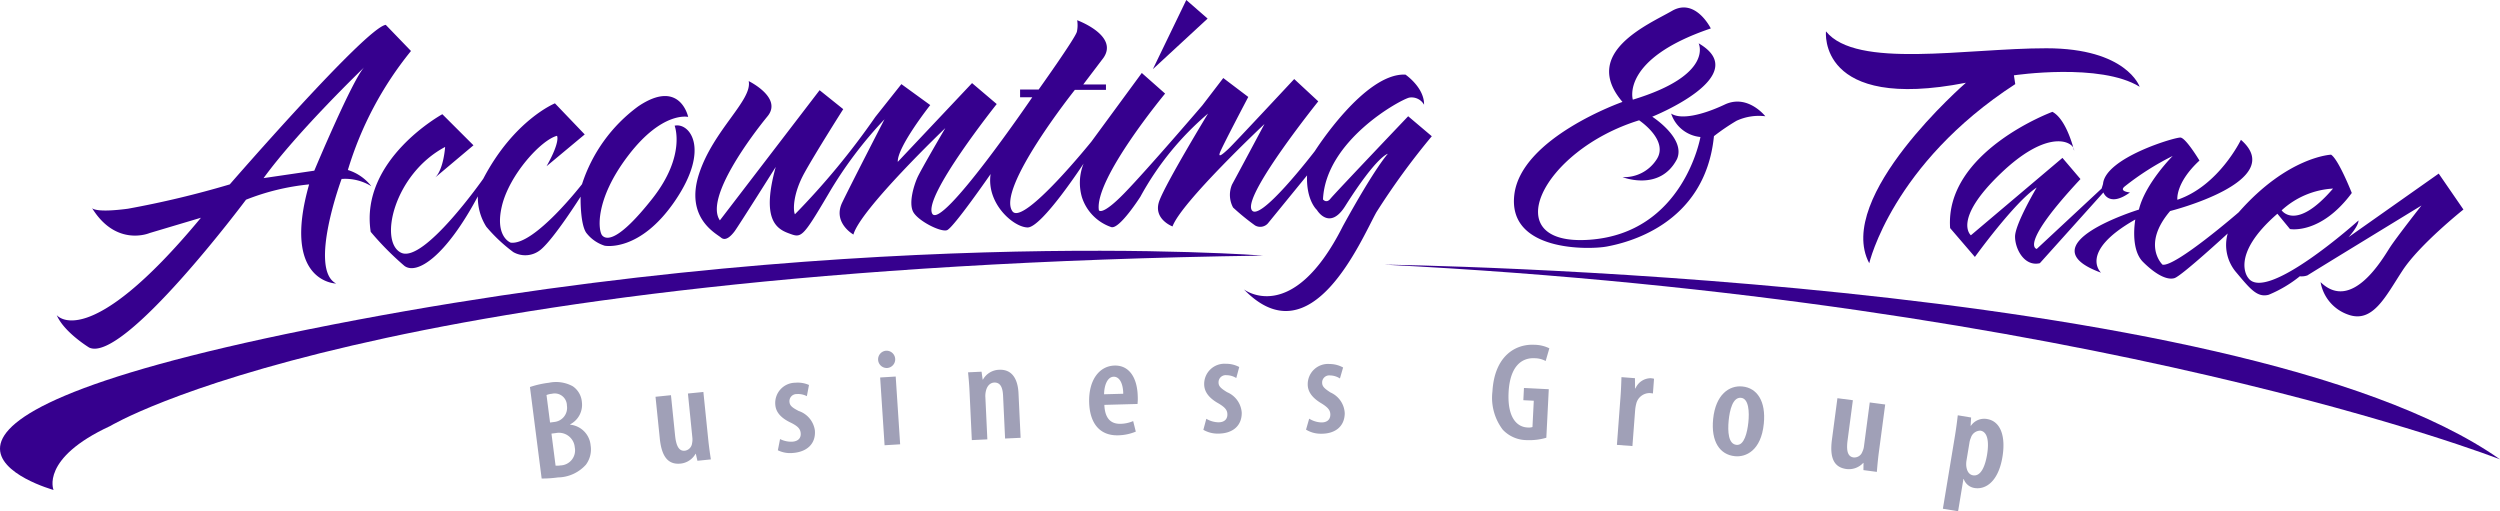 <svg xmlns="http://www.w3.org/2000/svg" xmlns:xlink="http://www.w3.org/1999/xlink" width="275.062" height="56.252" viewBox="0 0 275.062 56.252">
  <defs>
    <clipPath id="clip-path">
      <rect id="Rectángulo_458" data-name="Rectángulo 458" width="275.062" height="56.252" fill="none"/>
    </clipPath>
  </defs>
  <g id="logo_ataxes" transform="translate(0 0)">
    <g id="Grupo_437" data-name="Grupo 437" transform="translate(0 0)" clip-path="url(#clip-path)">
      <path id="Trazado_891" data-name="Trazado 891" d="M11.535,26.075c-.005-.01-.017-.017-.02-.026a.062.062,0,0,0,.02.026" transform="translate(-1.407 -3.183)" fill="#36008e"/>
      <path id="Trazado_892" data-name="Trazado 892" d="M39.145,19.082A38.205,38.205,0,0,1,46.088,5.991L43.312,3.115c-2.181.3-17.162,17.554-17.162,17.554a105.69,105.69,0,0,1-11.207,2.677c-3.273.43-3.851.038-3.947-.073,2.67,4.328,6.329,2.75,6.329,2.75l5.653-1.685C10.484,39.415,7.11,35.049,7.11,35.049c.794,1.885,3.569,3.572,3.569,3.572,3.77,1.785,17.258-16.267,17.258-16.267a25.643,25.643,0,0,1,6.943-1.685c-3.074,10.809,2.973,10.909,2.973,10.909-3.074-1.585.6-11.507.6-11.507a5.473,5.473,0,0,1,3.273.8,5.232,5.232,0,0,0-2.578-1.785m-3.7.074-5.578.818c3.72-5.133,11.08-12.2,11.08-12.2-1.261,1.264-5.5,11.38-5.5,11.38" transform="translate(-0.869 -0.381)" fill="#36008e"/>
      <path id="Trazado_893" data-name="Trazado 893" d="M54.637,17.643s-.152,2.417-1.081,3.348l4.2-3.534-3.424-3.42s-9.11,4.982-7.882,12.942a32.445,32.445,0,0,0,3.719,3.754c1.379,1.005,4.537-1.041,8.071-7.659a5.983,5.983,0,0,0,.93,3.344,17.537,17.537,0,0,0,2.971,2.791,2.659,2.659,0,0,0,3.051-.3c1.488-1.266,4.352-5.8,4.352-5.8s-.07,2.9.6,3.945a4.118,4.118,0,0,0,2.044,1.45s3.874.78,7.777-4.984,1.524-8.591-.076-8.219c0,0,1.3,3.272-2.46,8.034s-5.053,4.536-5.5,4.051-.891-3.9,2.864-8.812,6.585-4.24,6.585-4.24-.894-4.278-5.506-1.154A17.173,17.173,0,0,0,69.7,21.735s-5.242,6.769-7.847,6.433c0,0-1.785-.631-.963-4.053s4.307-7.254,6.058-7.7c0,0,.407.594-1.152,3.347l4.2-3.5-3.275-3.421s-4.5,1.822-7.885,8.293c0,0-6.542,9.335-9.036,8.146s-.785-8.666,4.834-11.641" transform="translate(-5.663 -1.471)" fill="#36008e"/>
      <path id="Trazado_894" data-name="Trazado 894" d="M93.021,9.23S96.778,11.053,95.1,13.1s-6.953,9-5.245,11.455l10.971-14.32,2.6,2.084s-3.048,4.8-4.277,7.029-1.265,4.055-1.038,4.538a82.3,82.3,0,0,0,8.849-10.712l2.865-3.608L113,11.871s-3.648,4.611-3.573,6.248L117.6,9.453l2.714,2.305s-8.1,10.155-7.1,12.05,11.01-12.793,11.01-12.793h-1.339v-.855h2.044s4.057-5.691,4.206-6.361a3.468,3.468,0,0,0,.031-1.263s4.58,1.672,2.9,4.126L129.839,9.6h2.494v.6H128.91s-8.741,10.972-6.842,13.389c1.265,1.486,8.665-7.7,8.665-7.7l5.543-7.55,2.565,2.268s-7.812,9.41-7.287,12.833c0,0,.295.706,2.827-1.9s8.553-9.632,8.553-9.632l2.307-3.013,2.751,2.082s-2.9,5.5-3.125,6.137.411.073.966-.446,7.212-7.662,7.212-7.662l2.646,2.456s-8.034,10-7.364,11.864,6.993-6.4,6.993-6.4,5.463-8.628,9.965-8.406c0,0,2.081,1.414,2.046,3.312a1.571,1.571,0,0,0-1.635-.781c-1.039.26-9.187,4.722-9.484,11.2,0,0,.373.481.816-.075s8.555-9.076,8.555-9.076l2.6,2.2a79.652,79.652,0,0,0-6.1,8.368c-1.674,3.011-7.142,16.178-14.575,8.479,0,0,5.314,4.127,10.892-6.955,3.574-6.509,4.948-7.961,4.948-7.961s-1.156.188-4.608,5.619c-1.789,2.975-3.2.557-3.2.557s-1.19-1.042-1.08-3.8l-4.312,5.283a1.13,1.13,0,0,1-1.413.222,25.065,25.065,0,0,1-2.416-1.97,2.931,2.931,0,0,1-.114-2.53c.634-1.153,3.569-6.656,3.569-6.656s-9.147,8.592-10.118,11.268c0,0-2.192-.819-1.447-2.827s5.356-9.594,5.356-9.594a32.218,32.218,0,0,0-7.443,9.147s-2.3,3.609-3.2,3.349a5.13,5.13,0,0,1-3.239-3.31,5.669,5.669,0,0,1,.19-3.682s-4.613,7.067-6.172,7.029-4.538-2.64-4.058-5.876c0,0-4.091,5.915-4.795,6.174s-3.308-1.078-3.759-2.082.112-2.827.488-3.683,3.081-5.465,3.081-5.465-9.37,8.962-10.11,11.713c0,0-2.31-1.3-1.231-3.531s4.649-9.149,4.649-9.149a45.136,45.136,0,0,0-6.173,8.219c-2.939,4.984-2.978,4.834-4.389,4.314S94.434,24.33,96,18.676c0,0-4.169,6.62-4.538,7.1s-.968,1.117-1.488.671-3.98-2.156-2.416-6.992,5.912-8.145,5.465-10.227" transform="translate(-10.65 -0.31)" fill="#36008e"/>
      <path id="Trazado_895" data-name="Trazado 895" d="M144.5,7.61l6.023-5.565L148.179,0Z" transform="translate(-17.657 0)" fill="#36008e"/>
      <path id="Trazado_896" data-name="Trazado 896" d="M202.84,11.08s-1.389-4.466,8.579-7.837c0,0-1.686-3.422-4.268-1.932s-10.063,4.61-5.45,10.016c0,0-11.154,3.916-11.9,10.214s8.284,6.052,10.164,5.7,10.813-2.232,11.8-12.148a23.634,23.634,0,0,1,2.479-1.688,5.865,5.865,0,0,1,3.173-.5s-1.936-2.479-4.463-1.289-4.856,1.685-5.9.991a3.763,3.763,0,0,0,3.224,2.58s-1.836,10.563-12.2,11.305-5.305-9.819,5.454-13.141c0,0,3.374,2.231,1.885,4.363a4.224,4.224,0,0,1-3.717,1.886s4.116,1.639,6-1.985c.995-2.281-2.726-4.66-2.726-4.66S216.23,8.451,210.08,4.88c0,0,1.735,3.474-7.24,6.2" transform="translate(-23.188 -0.114)" fill="#36008e"/>
      <path id="Trazado_897" data-name="Trazado 897" d="M244.267,9.585s-14.507,12.571-10.639,19.86c0,0,2.532-10.934,16.066-19.71l-.148-.967s9.524-1.415,13.836,1.262c0,0-1.412-4.238-10.265-4.238s-20.9,2.306-24.248-1.859c0,0-.967,8.853,15.4,5.652" transform="translate(-27.966 -0.481)" fill="#36008e"/>
      <path id="Trazado_898" data-name="Trazado 898" d="M259.872,18.508c.054.2.086.322.086.322a.549.549,0,0,0-.086-.322" transform="translate(-31.756 -2.262)" fill="#36008e"/>
      <path id="Trazado_899" data-name="Trazado 899" d="M298.185,20.812l-9.919,6.993s1.094-1.193,1.094-1.836c0,0-10.217,9.175-12.148,6.3,0,0-2.083-2.432,3.224-7.041l1.385,1.686s3.376.644,6.8-3.968c0,0-1.44-3.671-2.281-4.215,0,0-4.765.2-10.168,6.346,0,0-6.991,6.052-8.378,5.754,0,0-2.332-2.183.841-5.9,0,0,13.042-3.272,7.788-7.834,0,0-2.43,5.058-6.993,6.595,0,0-.249-1.835,2.431-4.314,0,0-1.488-2.48-2.087-2.53s-8.28,2.231-8.524,5.107l-.152.5-7.14,6.647s-2.086-.3,4.811-7.689l-1.984-2.329L246.712,27.6s-2.081-1.686,3.322-6.842c4.778-4.558,7.457-3.658,7.949-2.8-.244-.87-1.006-3.256-2.3-3.94,0,0-11.848,4.364-11.254,12.791l2.725,3.175s4.367-6.05,6.8-7.638c0,0-2.382,4.017-2.382,5.4s1.041,3.324,2.728,2.926l6.993-7.784s.593,1.686,2.924,0c0,0-1.237-.1-.6-.645a29.717,29.717,0,0,1,5.3-3.371s-3.022,3.023-3.718,5.9c0,0-12.593,3.869-4.165,6.943,0,0-2.525-2.281,3.77-5.852,0,0-.6,3.225.841,4.663s2.682,2.033,3.473,1.785,5.851-4.91,5.851-4.91a4.638,4.638,0,0,0,.843,4.165c1.586,1.885,2.381,2.925,3.667,2.578a13.822,13.822,0,0,0,3.424-2.033,1.878,1.878,0,0,0,.841-.1c.2-.148,12.546-7.688,12.546-7.688s-2.726,3.471-3.47,4.612-4.168,7.192-7.632,3.819a4.6,4.6,0,0,0,3.023,3.571c2.725.992,4.116-1.986,6-4.86s6.694-6.7,6.694-6.7Zm-11.627,1.648c-4.095,4.762-5.654,2.394-5.654,2.394a9.119,9.119,0,0,1,5.654-2.394" transform="translate(-29.866 -1.713)" fill="#36008e"/>
      <path id="Trazado_900" data-name="Trazado 900" d="M12.138,50.708S40.805,33.353,138.99,31.963c0,0-46.906-3.642-105.129,8.133C-19.1,50.808,5.891,57.749,5.891,57.749s-1.486-3.47,6.247-7.041" transform="translate(0 -3.841)" fill="#36008e"/>
      <path id="Trazado_901" data-name="Trazado 901" d="M173.474,33.169S267.5,34.358,296.26,54.593c0,0-44.628-17.457-122.786-21.424" transform="translate(-21.198 -4.053)" fill="#36008e"/>
      <path id="Trazado_902" data-name="Trazado 902" d="M66.424,48.436a10.424,10.424,0,0,1,2.083-.469,3.831,3.831,0,0,1,2.631.388,2.318,2.318,0,0,1,1,1.728,2.416,2.416,0,0,1-1.28,2.453l0,.045A2.509,2.509,0,0,1,73.1,54.86a2.808,2.808,0,0,1-.52,2.123,4.229,4.229,0,0,1-3.076,1.4,12.57,12.57,0,0,1-1.792.121Zm2.212,3.906.49-.064a1.562,1.562,0,0,0,1.365-1.8,1.34,1.34,0,0,0-1.65-1.3,2.147,2.147,0,0,0-.594.139Zm.608,4.746a2.645,2.645,0,0,0,.544-.025,1.659,1.659,0,0,0,1.567-1.994A1.747,1.747,0,0,0,69.284,53.5l-.492.062Z" transform="translate(-8.117 -5.854)" fill="#a0a0b7"/>
      <path id="Trazado_903" data-name="Trazado 903" d="M87.967,54.389c.084.809.191,1.538.285,2.16l-1.479.151-.176-.768-.03,0a2.142,2.142,0,0,1-1.641,1.078c-1.418.145-2.094-.82-2.292-2.758l-.471-4.594,1.7-.174.449,4.4c.107,1.069.375,1.781,1.074,1.71a.932.932,0,0,0,.8-.822,2.022,2.022,0,0,0,.028-.65L85.729,49.3l1.7-.173Z" transform="translate(-10.04 -6.003)" fill="#a0a0b7"/>
      <path id="Trazado_904" data-name="Trazado 904" d="M97.7,54.166a2.7,2.7,0,0,0,1.37.289c.607-.05.95-.385.9-.936-.038-.458-.287-.746-1.039-1.131-1.22-.562-1.7-1.246-1.755-1.993a2.228,2.228,0,0,1,2.194-2.426,3.1,3.1,0,0,1,1.514.247l-.236,1.234a2.047,2.047,0,0,0-1.1-.233.785.785,0,0,0-.814.851c.035.4.244.611,1.015,1.009a2.646,2.646,0,0,1,1.781,2.131c.124,1.513-.914,2.367-2.381,2.486a3.1,3.1,0,0,1-1.692-.292Z" transform="translate(-11.874 -5.86)" fill="#a0a0b7"/>
      <path id="Trazado_905" data-name="Trazado 905" d="M111.036,45.861a.952.952,0,0,1-.105-1.9.952.952,0,0,1,.124,1.9Zm-.259,8.5-.488-7.456L112,46.8l.49,7.457Z" transform="translate(-13.451 -5.372)" fill="#a0a0b7"/>
      <path id="Trazado_906" data-name="Trazado 906" d="M121.5,48.729c-.04-.842-.1-1.437-.162-2.1l1.484-.069.122.869.032,0a2.107,2.107,0,0,1,1.79-1.081c1.31-.062,2.044.871,2.123,2.6l.231,4.885-1.708.08-.223-4.731c-.038-.751-.227-1.462-.98-1.427-.417.02-.786.345-.916.965a2.284,2.284,0,0,0-.049.678l.216,4.608-1.709.08Z" transform="translate(-14.827 -5.664)" fill="#a0a0b7"/>
      <path id="Trazado_907" data-name="Trazado 907" d="M138.188,50.145c.062,1.67.874,2.108,1.787,2.084a3.713,3.713,0,0,0,1.383-.3l.289,1.159a5.338,5.338,0,0,1-1.942.406c-2.015.054-3.125-1.311-3.189-3.626-.066-2.468,1.123-4,2.787-4.048,1.633-.045,2.5,1.358,2.556,3.351a5.42,5.42,0,0,1-.023.875Zm2.078-1.223c-.015-1.2-.449-1.89-1.055-1.872-.737.019-1.046,1.054-1.054,1.929Z" transform="translate(-16.681 -5.599)" fill="#a0a0b7"/>
      <path id="Trazado_908" data-name="Trazado 908" d="M151.156,51.647a2.722,2.722,0,0,0,1.347.389c.608-.005.974-.313.97-.866,0-.459-.229-.765-.953-1.2-1.173-.65-1.593-1.368-1.6-2.119a2.229,2.229,0,0,1,2.367-2.256,3.086,3.086,0,0,1,1.491.357l-.327,1.213a2.052,2.052,0,0,0-1.077-.313.783.783,0,0,0-.873.788c0,.4.2.627.938,1.081a2.638,2.638,0,0,1,1.614,2.257c.014,1.517-1.085,2.291-2.558,2.3a3.117,3.117,0,0,1-1.665-.417Z" transform="translate(-18.431 -5.571)" fill="#a0a0b7"/>
      <path id="Trazado_909" data-name="Trazado 909" d="M164.046,51.638a2.708,2.708,0,0,0,1.34.415c.608.007.98-.3.986-.848.005-.459-.214-.769-.929-1.221-1.16-.672-1.57-1.4-1.558-2.149a2.23,2.23,0,0,1,2.411-2.211,3.079,3.079,0,0,1,1.481.385l-.349,1.207a2.045,2.045,0,0,0-1.069-.334.785.785,0,0,0-.889.772c0,.4.185.63.916,1.1a2.635,2.635,0,0,1,1.572,2.288c-.018,1.518-1.13,2.27-2.6,2.253a3.091,3.091,0,0,1-1.659-.449Z" transform="translate(-20.003 -5.575)" fill="#a0a0b7"/>
      <path id="Trazado_910" data-name="Trazado 910" d="M192.992,53.442a6.55,6.55,0,0,1-2.113.262,3.656,3.656,0,0,1-2.682-1.148,5.808,5.808,0,0,1-1.134-4.217c.226-3.872,2.506-5.231,4.615-5.125a3.868,3.868,0,0,1,1.646.389L192.919,45a2.608,2.608,0,0,0-1.217-.306c-1.39-.071-2.716.845-2.863,3.754-.14,2.8.93,3.807,2.065,3.865a1.423,1.423,0,0,0,.562-.048l.145-2.895-1.149-.057.068-1.347,2.731.138Z" transform="translate(-22.857 -5.28)" fill="#a0a0b7"/>
      <path id="Trazado_911" data-name="Trazado 911" d="M203.066,49.371c.053-.688.079-1.471.1-2.1l1.483.113.013,1.124.047,0a1.836,1.836,0,0,1,1.672-1.12,2.241,2.241,0,0,1,.368.059l-.122,1.62a2.853,2.853,0,0,0-.368-.043,1.519,1.519,0,0,0-1.469,1.182,4.07,4.07,0,0,0-.118.7l-.3,3.946-1.706-.128Z" transform="translate(-24.765 -5.776)" fill="#a0a0b7"/>
      <path id="Trazado_912" data-name="Trazado 912" d="M217.108,56.11c-1.638-.165-2.637-1.591-2.386-4.095.275-2.7,1.777-3.721,3.222-3.575,1.625.164,2.6,1.634,2.353,4.092-.3,3.006-2.013,3.7-3.175,3.58Zm.19-1.245c.845.085,1.182-1.361,1.3-2.49.11-1.083.068-2.6-.808-2.687-.923-.092-1.247,1.386-1.357,2.468-.126,1.252-.04,2.617.85,2.707Z" transform="translate(-26.234 -5.918)" fill="#a0a0b7"/>
      <path id="Trazado_913" data-name="Trazado 913" d="M234.77,55.851c-.105.8-.17,1.54-.221,2.167l-1.476-.195.008-.787-.033-.005a2.137,2.137,0,0,1-1.848.671c-1.41-.186-1.845-1.281-1.595-3.213l.606-4.578,1.7.223-.578,4.381c-.142,1.064-.047,1.82.65,1.913a.93.93,0,0,0,.968-.615,1.836,1.836,0,0,0,.183-.627l.634-4.807,1.7.224Z" transform="translate(-28.049 -6.099)" fill="#a0a0b7"/>
      <path id="Trazado_914" data-name="Trazado 914" d="M244.841,54.377c.164-1,.248-1.7.321-2.324l1.466.243-.054.909.032.005a1.767,1.767,0,0,1,1.778-.746c1.529.255,2.058,1.958,1.692,4.168-.445,2.691-1.831,3.628-3.078,3.421a1.5,1.5,0,0,1-1.182-.989l-.033-.006-.587,3.556-1.674-.279Zm1.281,2.638a2.48,2.48,0,0,0-.025.633c.09.746.456.964.742,1.01.853.142,1.33-.976,1.546-2.276.242-1.469.042-2.511-.732-2.64a1.1,1.1,0,0,0-1.056.8,2.008,2.008,0,0,0-.153.535Z" transform="translate(-29.757 -6.361)" fill="#a0a0b7"/>
    </g>
  </g>
</svg>
